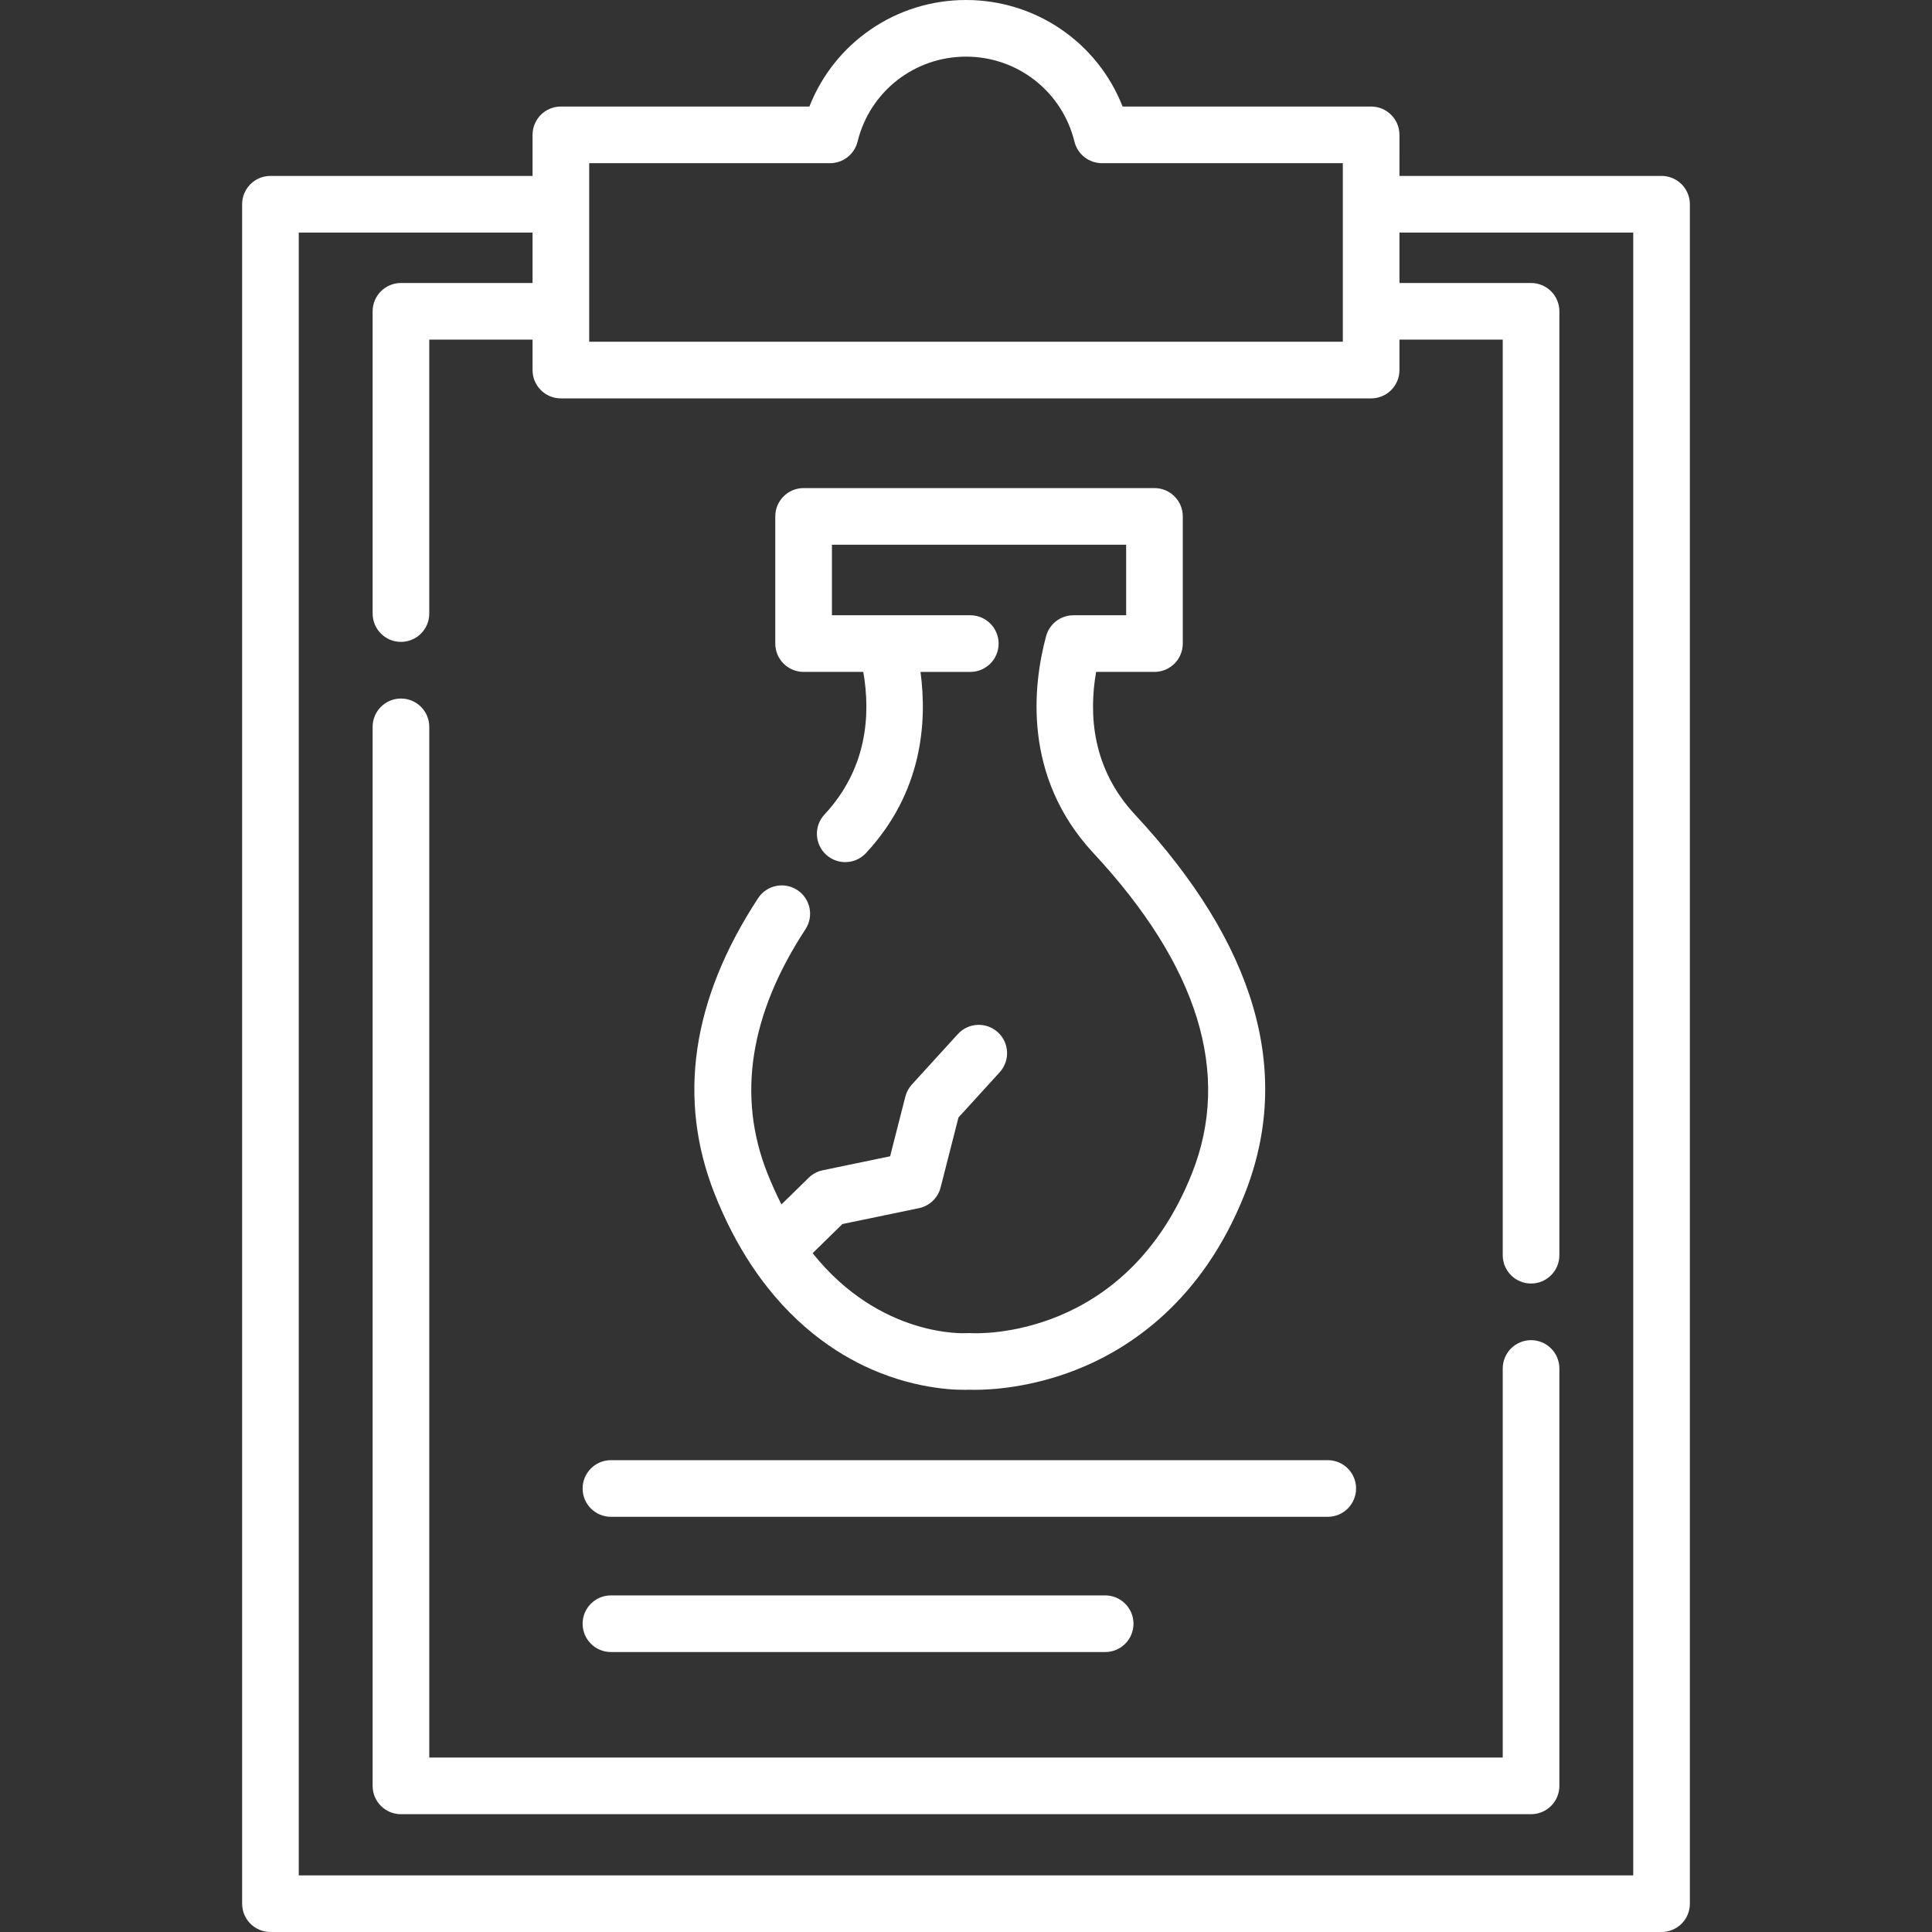 <svg xmlns="http://www.w3.org/2000/svg" xmlns:xlink="http://www.w3.org/1999/xlink" id="Capa_1" x="0px" y="0px" viewBox="0 0 512 512" style="enable-background:new 0 0 512 512;" xml:space="preserve" width="512px" height="512px">
<rect x="0" y="0" width="512" height="512" fill="#333333" stroke="none"/>
<g>
	<g>
		<path d="M300.758,215.854c-11.339-12.192-12.249-26.479-10.278-37.795h15.465c4.146,0,7.505-3.36,7.505-7.505v-33.703    c0-4.145-3.359-7.505-7.505-7.505h-92.982c-4.146,0-7.505,3.36-7.505,7.505v33.703c0,4.145,3.359,7.505,7.505,7.505h15.817    c1.971,11.315,1.061,25.603-10.28,37.795c-2.823,3.035-2.651,7.783,0.383,10.607c3.037,2.824,7.785,2.651,10.607-0.384    c14.938-16.058,16.251-34.638,14.451-48.016h13.198c4.146,0,7.505-3.36,7.505-7.505s-3.359-7.505-7.505-7.505h-22.348H220.47    v-18.693h77.972v18.693H284.47c-3.392,0-6.361,2.274-7.246,5.549c-3.437,12.733-6.378,37.131,12.546,57.478    c27.793,29.882,36.59,58.411,26.146,84.797c-17.498,44.209-56.857,42.513-58.493,42.42c-0.162-0.01-0.324-0.016-0.487-0.016    h-0.216c-0.185,0-0.37,0.007-0.555,0.02c-0.281,0.02-22.818,1.346-40.808-21.194l7.888-7.721l20.281-4.206    c2.809-0.582,5.039-2.714,5.748-5.493l4.732-18.539l10.925-11.991c2.792-3.064,2.571-7.811-0.493-10.602    c-3.063-2.792-7.811-2.571-10.602,0.493L241.65,287.42c-0.828,0.909-1.42,2.007-1.724,3.198l-4.037,15.812l-17.847,3.701    c-1.407,0.292-2.7,0.981-3.726,1.985l-7.22,7.067c-1.317-2.574-2.574-5.336-3.751-8.311c-8.053-20.346-4.651-42.085,10.112-64.611    c2.271-3.466,1.303-8.118-2.163-10.391c-3.468-2.271-8.118-1.303-10.392,2.163c-17.594,26.849-21.467,53.213-11.513,78.363    c2.852,7.204,6.121,13.386,9.618,18.7c0.151,0.255,0.316,0.505,0.5,0.745c10.129,15.057,22.09,22.941,31.471,27.048    c12.797,5.603,23.552,5.504,25.856,5.401c0.326,0.014,0.846,0.028,1.535,0.028c4.2,0,14.736-0.548,26.852-5.321    c14.162-5.579,33.407-18.192,44.651-46.599C342.63,284.168,332.835,250.34,300.758,215.854z" fill="#FFFFFF"></path>
	</g>
</g>
<g>
	<g>
		<path d="M405.746,355.156c-4.146,0-7.505,3.36-7.505,7.505v103.109H113.76V192.622c0-4.145-3.359-7.505-7.505-7.505    s-7.505,3.36-7.505,7.505v280.654c0,4.145,3.359,7.505,7.505,7.505h299.491c4.146,0,7.505-3.36,7.505-7.505V362.661    C413.251,358.517,409.892,355.156,405.746,355.156z" fill="#FFFFFF"></path>
	</g>
</g>
<g>
	<g>
		<path d="M440.329,46.622h-69.459V35.74c0-4.145-3.359-7.505-7.505-7.505h-65.862C290.881,11.35,274.574,0,256.001,0    s-34.879,11.35-41.502,28.235h-65.862c-4.146,0-7.505,3.36-7.505,7.505v10.881h-69.46c-4.146,0-7.505,3.36-7.505,7.505v450.369    c0,4.145,3.359,7.505,7.505,7.505h368.657c4.146,0,7.505-3.36,7.505-7.505V54.126C447.833,49.982,444.474,46.622,440.329,46.622z     M156.142,82.503V54.126V43.245h63.834c3.456,0,6.465-2.361,7.289-5.717c3.252-13.259,15.068-22.519,28.737-22.519    c13.668,0,25.485,9.26,28.736,22.518c0.823,3.357,3.833,5.718,7.289,5.718h63.835v10.881v28.377v8.066H156.142V82.503z     M432.824,496.99H79.176V61.631h61.955v13.367h-34.877c-4.146,0-7.505,3.36-7.505,7.505v80.098c0,4.145,3.359,7.505,7.505,7.505    c4.146,0,7.505-3.36,7.505-7.505V90.008h27.372v8.066c0,4.145,3.359,7.505,7.505,7.505h214.728c4.146,0,7.505-3.36,7.505-7.505    v-8.066h27.372v242.634c0,4.145,3.359,7.505,7.505,7.505c4.146,0,7.505-3.36,7.505-7.505V82.503c0-4.145-3.359-7.505-7.505-7.505    h-34.877V61.631h61.955V496.99z" fill="#FFFFFF"></path>
	</g>
</g>
<g>
	<g>
		<path d="M351.873,386.96H161.904c-4.146,0-7.505,3.36-7.505,7.505c0,4.146,3.36,7.505,7.505,7.505h189.968    c4.146,0,7.505-3.36,7.505-7.505S356.018,386.96,351.873,386.96z" fill="#FFFFFF"></path>
	</g>
</g>
<g>
	<g>
		<path d="M292.882,422.798H161.904c-4.146,0-7.505,3.36-7.505,7.505s3.36,7.505,7.505,7.505h130.978    c4.146,0,7.505-3.36,7.505-7.505S297.028,422.798,292.882,422.798z" fill="#FFFFFF"></path>
	</g>
</g>
<g>
</g>
<g>
</g>
<g>
</g>
<g>
</g>
<g>
</g>
<g>
</g>
<g>
</g>
<g>
</g>
<g>
</g>
<g>
</g>
<g>
</g>
<g>
</g>
<g>
</g>
<g>
</g>
<g>
</g>
</svg>